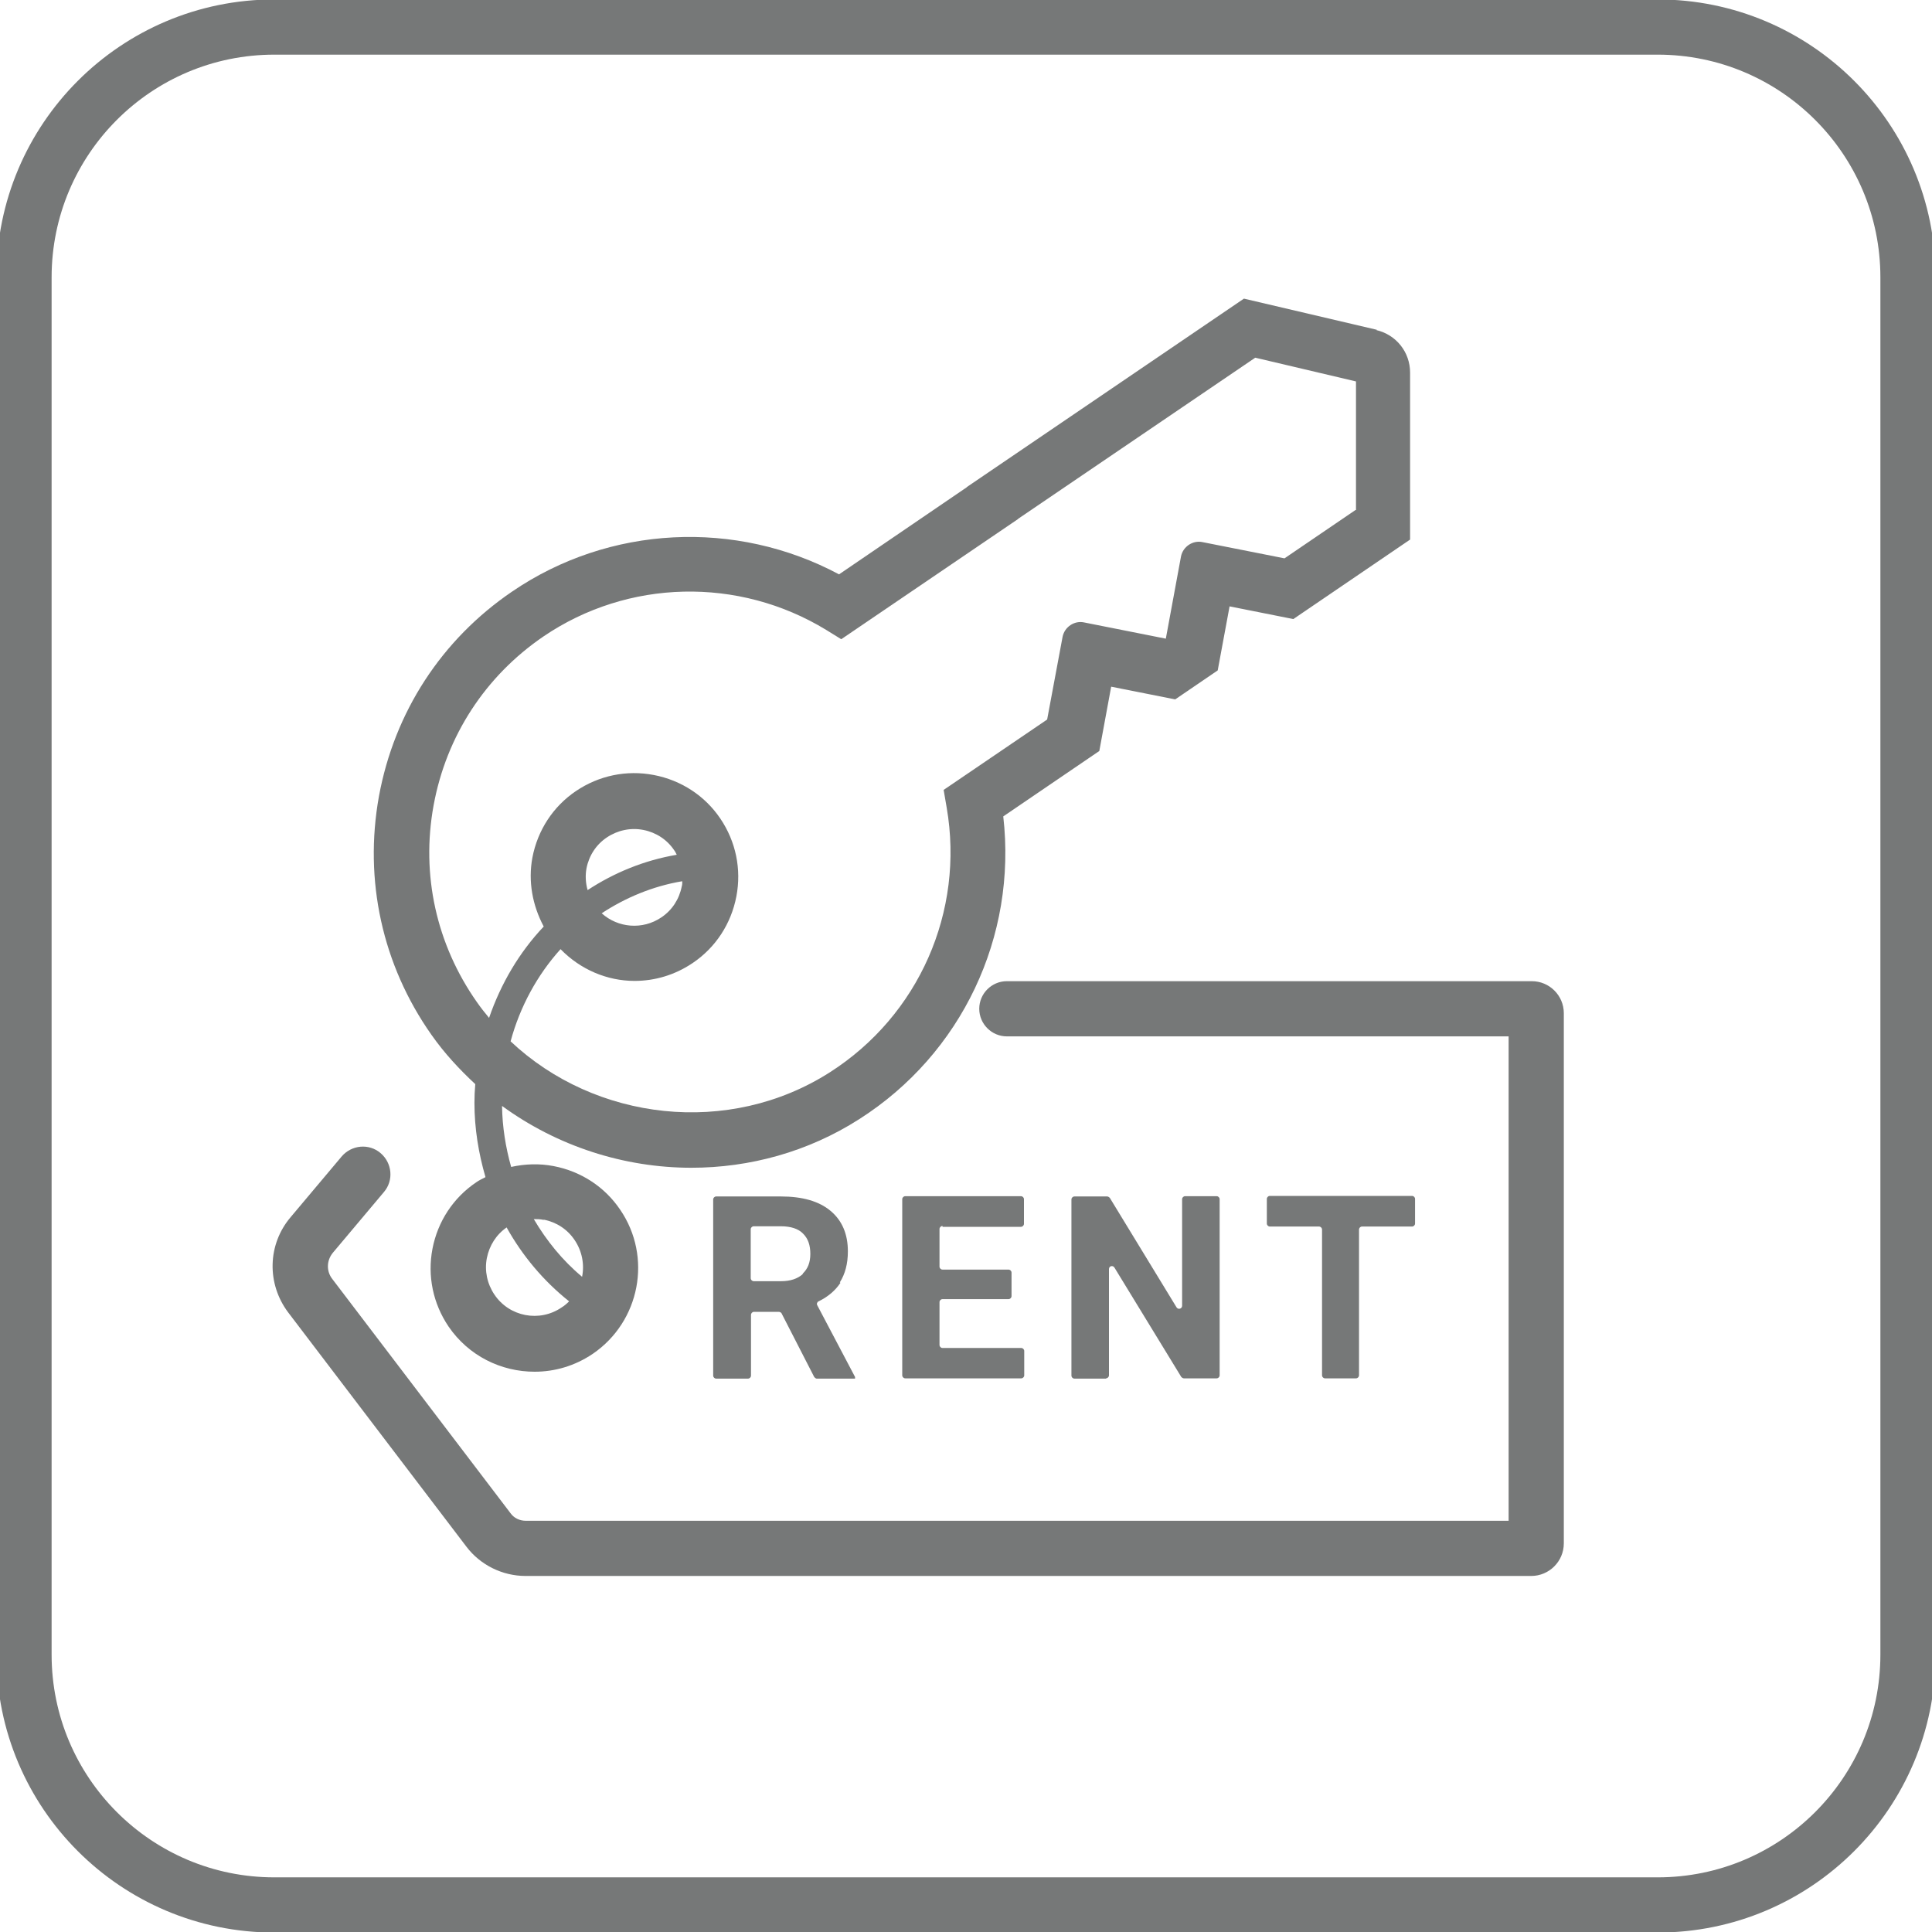 <svg width="70" height="70" viewBox="0 0 70 70" fill="none" xmlns="http://www.w3.org/2000/svg">
<g clip-path="url(#clip0_1225_10)">
<path d="M60.06 0.98H9.94C4.931 0.98 0.87 5.041 0.87 10.05V59.95C0.87 64.959 4.931 69.02 9.94 69.02H60.06C65.069 69.02 69.13 64.959 69.13 59.95V10.05C69.13 5.041 65.069 0.98 60.06 0.98Z" stroke="#767878" stroke-width="2" stroke-miterlimit="10"/>
<path d="M55.51 35.55H36.48C35.93 35.55 35.48 36 35.48 36.55C35.48 37.1 35.93 37.55 36.48 37.55H54.66V55.1H19.04C18.83 55.1 18.62 55 18.5 54.83L12.04 46.34C11.82 46.06 11.83 45.67 12.06 45.39L13.91 43.19C14.27 42.77 14.21 42.14 13.79 41.78C13.37 41.42 12.74 41.48 12.38 41.9L10.53 44.1C9.69 45.09 9.66 46.51 10.44 47.55L16.9 56.04C17.4 56.7 18.2 57.1 19.04 57.1H55.48C56.13 57.1 56.66 56.57 56.66 55.92V36.71C56.66 36.07 56.14 35.55 55.5 35.55H55.51Z" fill="#767878"/>
<path d="M30.43 46.46C30.62 46.16 30.72 45.79 30.72 45.34C30.72 44.71 30.51 44.22 30.09 43.87C29.67 43.52 29.07 43.35 28.29 43.35H25.95C25.89 43.35 25.84 43.4 25.84 43.46V49.84C25.84 49.9 25.89 49.95 25.95 49.95H27.1C27.16 49.95 27.21 49.9 27.21 49.84V47.64C27.21 47.58 27.26 47.53 27.32 47.53H28.23C28.23 47.53 28.31 47.55 28.32 47.59L29.5 49.89C29.5 49.89 29.55 49.95 29.59 49.95H30.98V49.89L29.61 47.29C29.58 47.24 29.61 47.17 29.66 47.15C30.01 46.98 30.27 46.75 30.45 46.48L30.43 46.46ZM29.09 46.16C28.9 46.33 28.64 46.42 28.3 46.42H27.31C27.25 46.42 27.2 46.37 27.2 46.31V44.54C27.2 44.48 27.25 44.43 27.31 44.43H28.29C28.65 44.43 28.93 44.52 29.1 44.7C29.28 44.88 29.36 45.12 29.36 45.43C29.36 45.74 29.27 45.97 29.08 46.15L29.09 46.16Z" fill="#767878"/>
<path d="M34.15 44.45H36.99C37.05 44.45 37.1 44.4 37.1 44.34V43.45C37.1 43.39 37.05 43.34 36.99 43.34H32.8C32.74 43.34 32.69 43.39 32.69 43.45V49.83C32.69 49.89 32.74 49.94 32.8 49.94H37C37.06 49.94 37.11 49.89 37.11 49.83V48.95C37.11 48.89 37.06 48.84 37 48.84H34.15C34.09 48.84 34.04 48.79 34.04 48.73V47.18C34.04 47.12 34.09 47.07 34.15 47.07H36.54C36.6 47.07 36.65 47.02 36.65 46.96V46.11C36.65 46.05 36.6 46 36.54 46H34.15C34.09 46 34.04 45.95 34.04 45.89V44.53C34.04 44.47 34.09 44.42 34.15 44.42V44.45Z" fill="#767878"/>
<path d="M40.07 49.94C40.13 49.94 40.18 49.89 40.18 49.83V45.98C40.18 45.87 40.32 45.83 40.38 45.93L42.8 49.89C42.8 49.89 42.85 49.94 42.89 49.94H44.08C44.14 49.94 44.19 49.89 44.19 49.83V43.45C44.19 43.39 44.14 43.34 44.08 43.34H42.94C42.88 43.34 42.83 43.39 42.83 43.45V47.31C42.83 47.42 42.69 47.46 42.63 47.37L40.21 43.4C40.21 43.4 40.16 43.35 40.12 43.35H38.93C38.87 43.35 38.82 43.4 38.82 43.46V49.84C38.82 49.9 38.87 49.95 38.93 49.95H40.08L40.07 49.94Z" fill="#767878"/>
<path d="M47.98 49.94H49.13C49.19 49.94 49.24 49.89 49.24 49.83V44.55C49.24 44.49 49.29 44.44 49.35 44.44H51.16C51.22 44.44 51.27 44.39 51.27 44.33V43.44C51.27 43.38 51.22 43.33 51.16 43.33H46.01C45.95 43.33 45.9 43.38 45.9 43.44V44.33C45.9 44.39 45.95 44.44 46.01 44.44H47.79C47.85 44.44 47.9 44.49 47.9 44.55V49.83C47.9 49.89 47.95 49.94 48.01 49.94H47.98Z" fill="#767878"/>
<path d="M49.89 11.95L45.07 10.82L35.04 17.64C35.04 17.64 35.03 17.65 35.02 17.66L30.4 20.81C26.66 18.81 22.08 19.03 18.56 21.43C16 23.17 14.29 25.8 13.73 28.85C13.18 31.89 13.85 34.96 15.63 37.49C16.1 38.16 16.64 38.74 17.22 39.28C17.2 39.51 17.19 39.73 17.19 39.96C17.19 40.89 17.34 41.79 17.59 42.65C17.48 42.71 17.36 42.76 17.25 42.84C16.42 43.4 15.86 44.26 15.67 45.24C15.48 46.23 15.69 47.23 16.25 48.06C16.98 49.13 18.16 49.7 19.37 49.7C20.1 49.7 20.83 49.49 21.48 49.05C23.19 47.88 23.64 45.54 22.47 43.83C21.91 43 21.05 42.44 20.06 42.25C19.54 42.15 19.02 42.17 18.52 42.28C18.32 41.57 18.2 40.83 18.19 40.07C20.19 41.53 22.61 42.31 25.05 42.31C27.15 42.31 29.27 41.74 31.13 40.55C34.85 38.18 36.85 33.93 36.35 29.58L39.83 27.21L40.26 24.88L42.58 25.34L44.12 24.29L44.55 21.97L46.86 22.43L51.09 19.55V13.5C51.09 12.76 50.59 12.13 49.87 11.96L49.89 11.95ZM19.7 44.19C20.16 44.28 20.56 44.54 20.82 44.93C21.09 45.33 21.18 45.81 21.09 46.26C20.38 45.67 19.8 44.95 19.34 44.17C19.46 44.17 19.58 44.17 19.7 44.2V44.19ZM18.36 44.48C18.93 45.5 19.69 46.41 20.62 47.15C20.54 47.23 20.45 47.31 20.35 47.37C19.55 47.92 18.45 47.71 17.91 46.9C17.65 46.51 17.55 46.04 17.64 45.58C17.73 45.13 17.98 44.73 18.36 44.47V44.48ZM49.11 18.48L46.54 20.23L43.56 19.64C43.21 19.57 42.86 19.81 42.79 20.16L42.24 23.14L39.27 22.55C38.92 22.48 38.57 22.72 38.5 23.07L37.94 26.07L34.19 28.62L34.3 29.26C34.95 33.03 33.29 36.79 30.07 38.85C26.41 41.19 21.57 40.62 18.5 37.73C18.84 36.47 19.47 35.32 20.31 34.39C21.03 35.13 22 35.54 22.99 35.54C23.72 35.54 24.45 35.33 25.1 34.89C25.93 34.33 26.49 33.47 26.68 32.48C26.87 31.49 26.66 30.49 26.1 29.66C25.54 28.83 24.68 28.27 23.69 28.08C22.7 27.89 21.7 28.1 20.87 28.66C20.04 29.22 19.48 30.08 19.29 31.07C19.13 31.93 19.29 32.8 19.7 33.57C18.82 34.5 18.15 35.63 17.72 36.88C17.57 36.7 17.42 36.51 17.28 36.31C15.81 34.22 15.25 31.69 15.71 29.18C16.17 26.67 17.58 24.5 19.69 23.06C22.75 20.98 26.76 20.89 29.93 22.82L30.48 23.16L36.88 18.81C36.88 18.81 36.88 18.8 36.9 18.79L45.48 12.96L49.13 13.82V18.48H49.11ZM21.29 32.25C21.22 32 21.2 31.73 21.25 31.46C21.34 31 21.6 30.6 21.99 30.34C22.38 30.08 22.85 29.98 23.31 30.07C23.77 30.16 24.17 30.42 24.43 30.81C24.47 30.86 24.49 30.92 24.52 30.97C23.34 31.17 22.25 31.62 21.29 32.25ZM24.72 31.94C24.72 32 24.72 32.06 24.7 32.12C24.61 32.58 24.35 32.98 23.96 33.24C23.28 33.7 22.39 33.62 21.8 33.09C22.67 32.52 23.65 32.11 24.71 31.93L24.72 31.94Z" fill="#767878"/>
</g>
<defs>
<clipPath id="clip0_1225_10">
<rect width="70" height="70" fill="white"/>
</clipPath>
</defs>
</svg>
